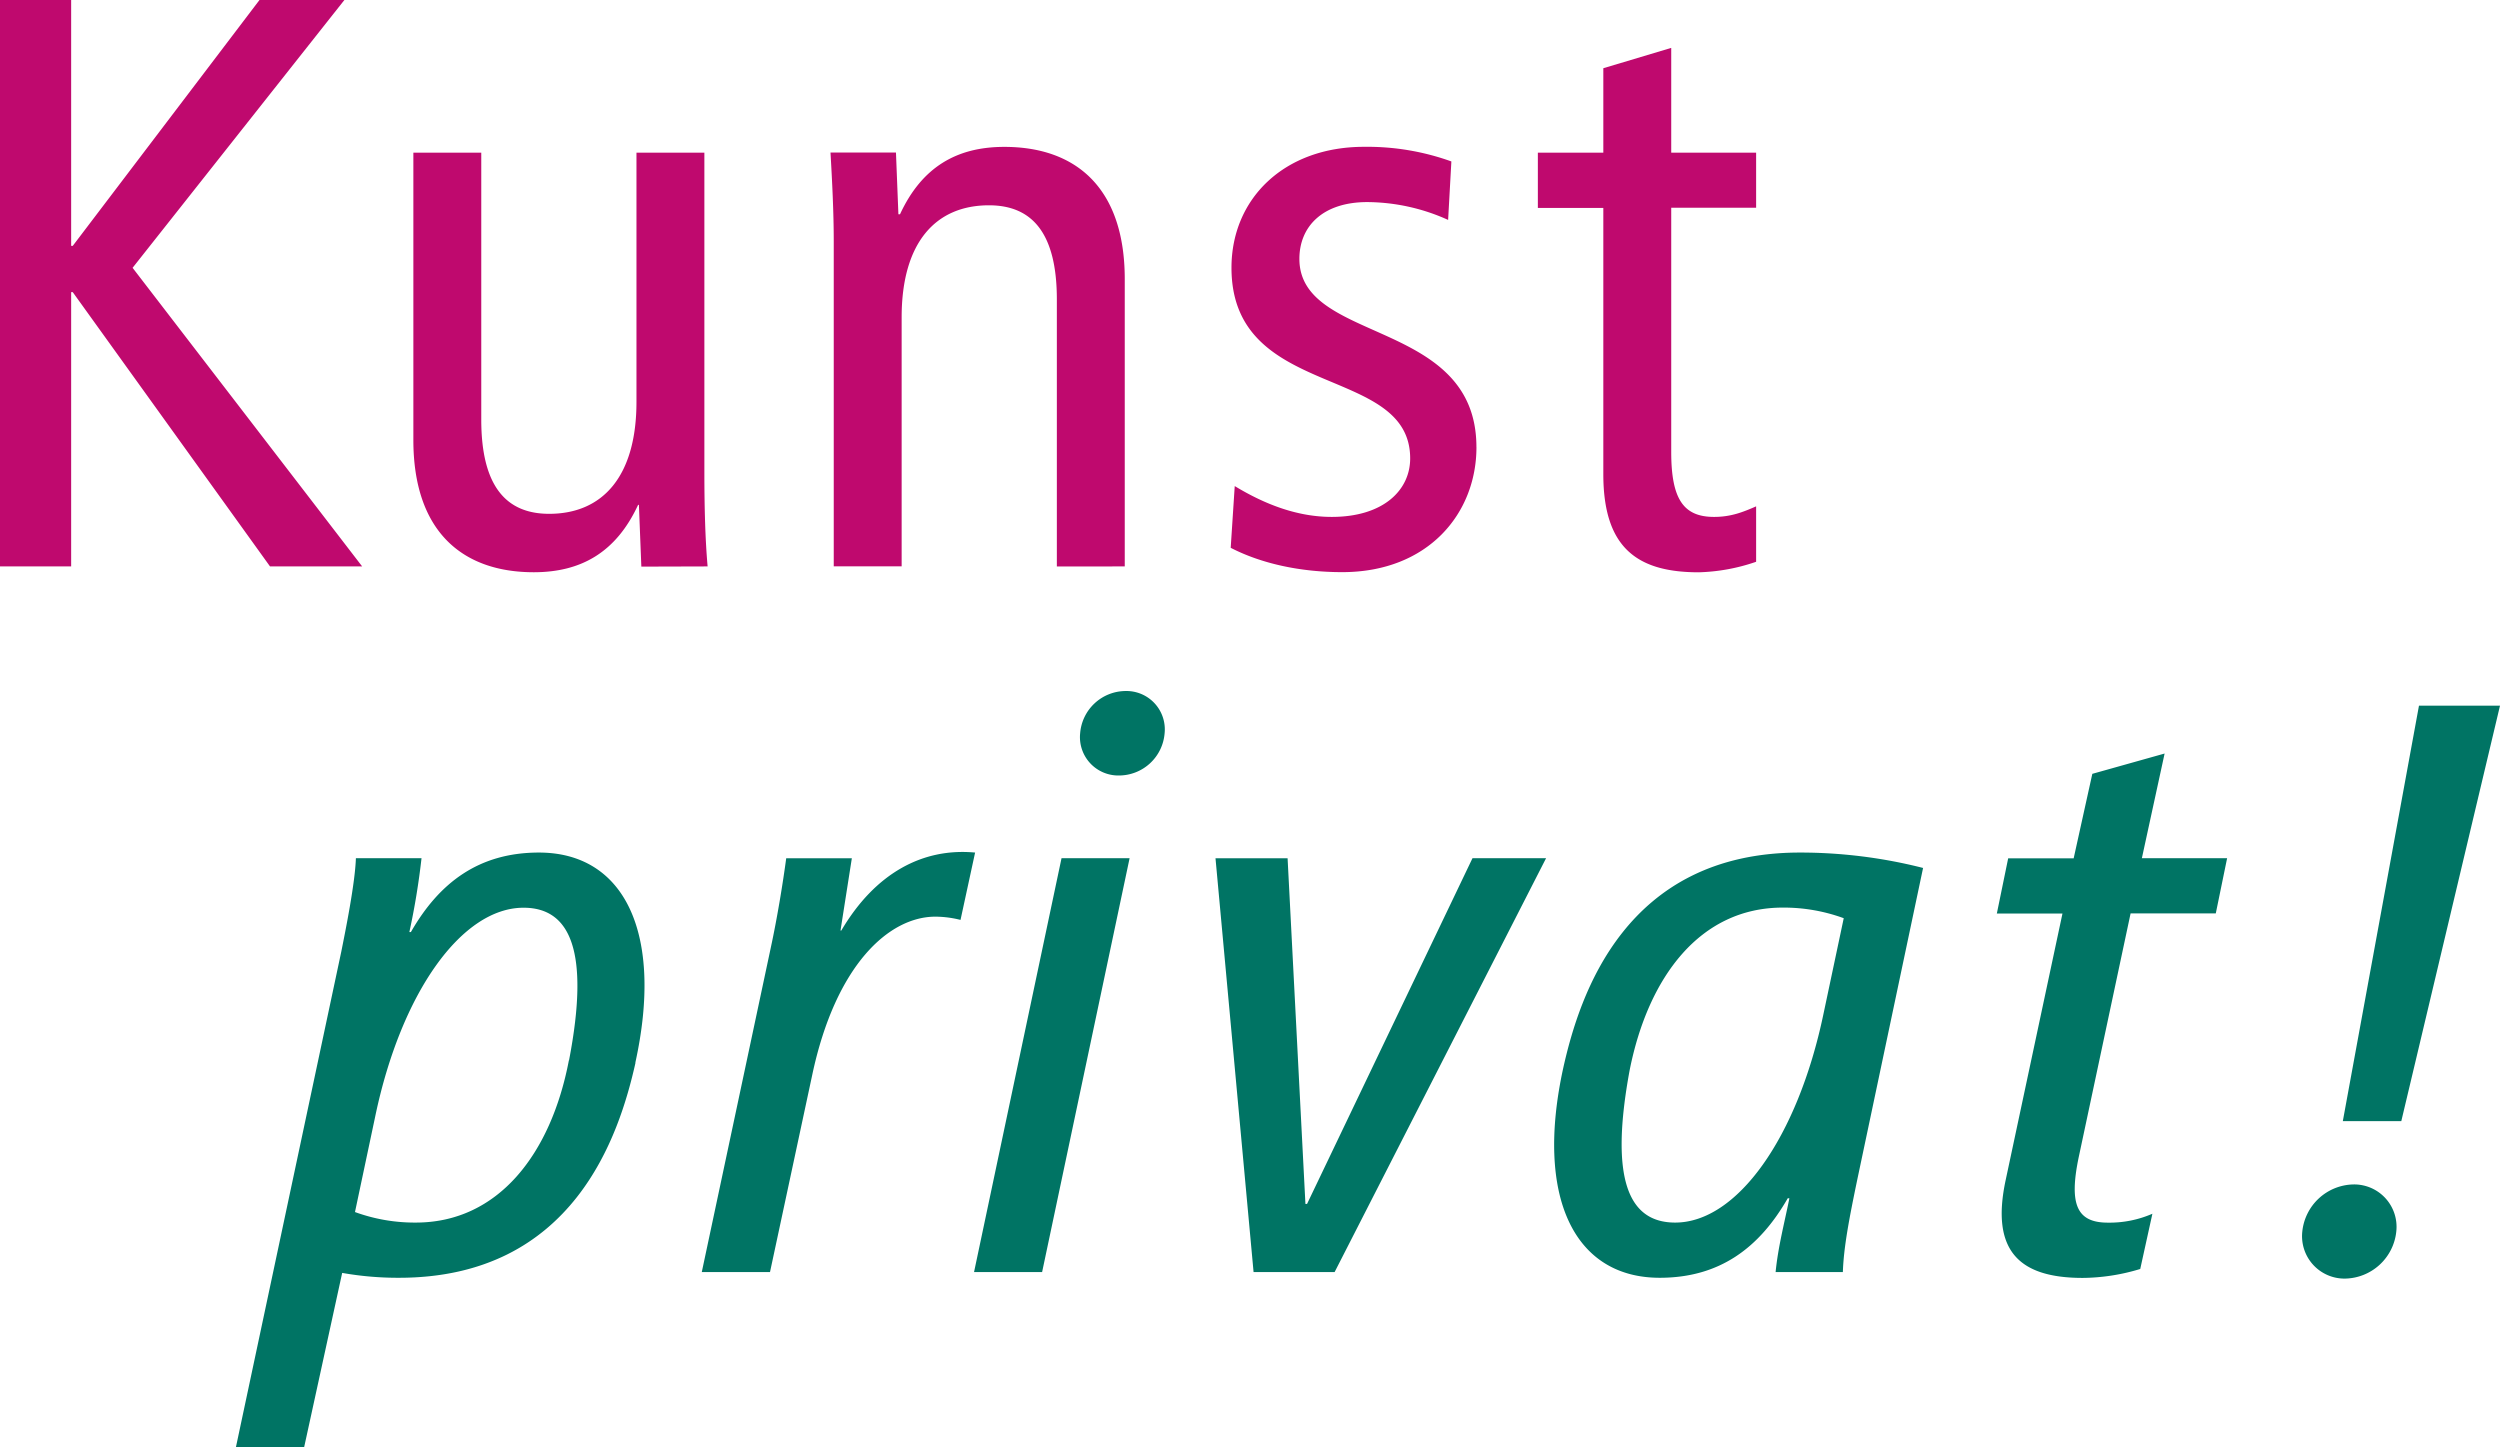 <svg xmlns="http://www.w3.org/2000/svg" viewBox="0 0 769.48 445.49"><defs><style>.cls-1{fill:#007464;}.cls-2{fill:#bf096e;}</style></defs><g id="Layer_2" data-name="Layer 2"><g id="Ebene_1" data-name="Ebene 1"><path class="cls-1" d="M195.55,327.1c8.73-39.72-3.24-64.69-29.67-64.69-18.46,0-30.68,9.24-39.41,24.47H126a223.44,223.44,0,0,0,3.74-22.73h-20.2c-.25,7.75-3.24,22.49-4.49,28.73L72.6,445.49h21l11.72-53.7a98.68,98.68,0,0,0,17.46,1.5c53.87,0,67.84-44,72.82-66.19Zm-20.45-.75c-5.48,28.72-21.69,49.95-47.13,49.95a53.61,53.61,0,0,1-18.71-3.24l6.24-29.48c8-38.21,26.68-64.19,45.64-64.19,14.46,0,20.45,13.49,14,47Zm125-63.94c-16-1.5-30.68,6.24-41.15,24h-.25l3.49-22.24h-20.2c-1,7.5-2.74,18.24-4.74,27.48L216,391.54H237l13-60.69c7.23-34,23.69-48.71,37.91-48.71a32.31,32.31,0,0,1,7.73,1l4.49-20.73Zm58.36-36.72a11.81,11.81,0,0,0-12-13,14.12,14.12,0,0,0-14,13,11.81,11.81,0,0,0,12,13,14.12,14.12,0,0,0,14-13Zm-10.73,38.46H326.73L299.8,391.54h20.95l26.93-127.39Zm128.19,0h-22.7L402.3,370.56h-.5l-5.49-106.4H374.12l11.72,127.38h24.94l65.09-127.39Zm116,3A153.36,153.36,0,0,0,554,262.41c-53.87,0-67.84,44-72.82,66.19-8.73,39.71,3.24,64.69,29.67,64.69,18.46,0,30.68-9.24,39.41-24.48h.5c-1.5,7.5-3.49,15-4.24,22.73h20.7c.25-7.74,2-16.73,4.49-28.72l20.2-95.67Zm-24.44,15.49-6.24,29.47c-8,38.22-26.68,64.19-45.64,64.19-14.46,0-20.2-13.48-14-46.95,5.73-28.73,21.69-50,47.13-50a53.64,53.64,0,0,1,18.71,3.25Zm118-18.49H659.25l7-32.22L644,238.18l-5.74,26H618.1l-3.49,17h20.2l-17.46,81.93c-4.73,22,4.24,30.22,23.7,30.22a62.16,62.16,0,0,0,17.7-2.75l3.74-17a33,33,0,0,1-13.71,2.74c-9.48,0-12-5.49-9-20l16-75.18H682l3.49-17Zm84-46.95H744.54L721.1,345.08h18L769.48,217.2ZM737.56,379.05a13.05,13.05,0,0,0-13.22-14.49,16.15,16.15,0,0,0-15.71,14.49,13.06,13.06,0,0,0,13.22,14.49,16.14,16.14,0,0,0,15.71-14.49Z"/><path class="cls-2" d="M111.47,174.34,40.81,82.43,106,0H79.87L22.39,75.68H21.9V0H0V174.34H21.9V89.92h.49l60.72,84.42Zm106.33,0c-.74-8.24-1-18.23-1-29.22V47H195.9v76.68c0,23-10.44,34.47-26.87,34.47-13.43,0-20.9-8.74-20.9-29V47h-20.9v88.42c0,28,14.93,40.71,37.07,40.71,14.68,0,25.38-6.24,32.1-20.73h.25l.75,19Zm128.39,0V85.92c0-28-14.93-40.71-37.07-40.71-14.68,0-25.38,6.24-32.1,20.73h-.5l-.75-19H255.62c.5,8.74,1,18.23,1,27.47v99.91h20.9V97.66c0-23,10.45-34.47,26.87-34.47,13.44,0,20.9,8.74,20.9,29v82.17Zm108.24-36.71c0-39.72-54.49-31.72-54.49-57.95,0-10,7.21-17.48,20.9-17.48a61,61,0,0,1,24.88,5.49l1-18a76.47,76.47,0,0,0-26.88-4.5c-24.63,0-40.8,16-40.8,37.22,0,41,55,29.47,55,58.69,0,9.75-8.22,18-24.14,18-10.45,0-20.4-3.75-29.86-9.49l-1.24,19c9.2,4.75,21.15,7.49,34.33,7.49,26.38,0,41.31-18,41.31-38.46Zm86.09,35.22v-17c-4,1.75-7.72,3.25-12.94,3.25-9.45,0-13.19-5.5-13.19-20V63.94h26.13V47H514.39V14.74L493.49,21V47H473.34v17h20.15v81.93c0,22.48,10.2,30.22,29.36,30.22a58.58,58.58,0,0,0,17.67-3.24Z"/></g></g></svg>